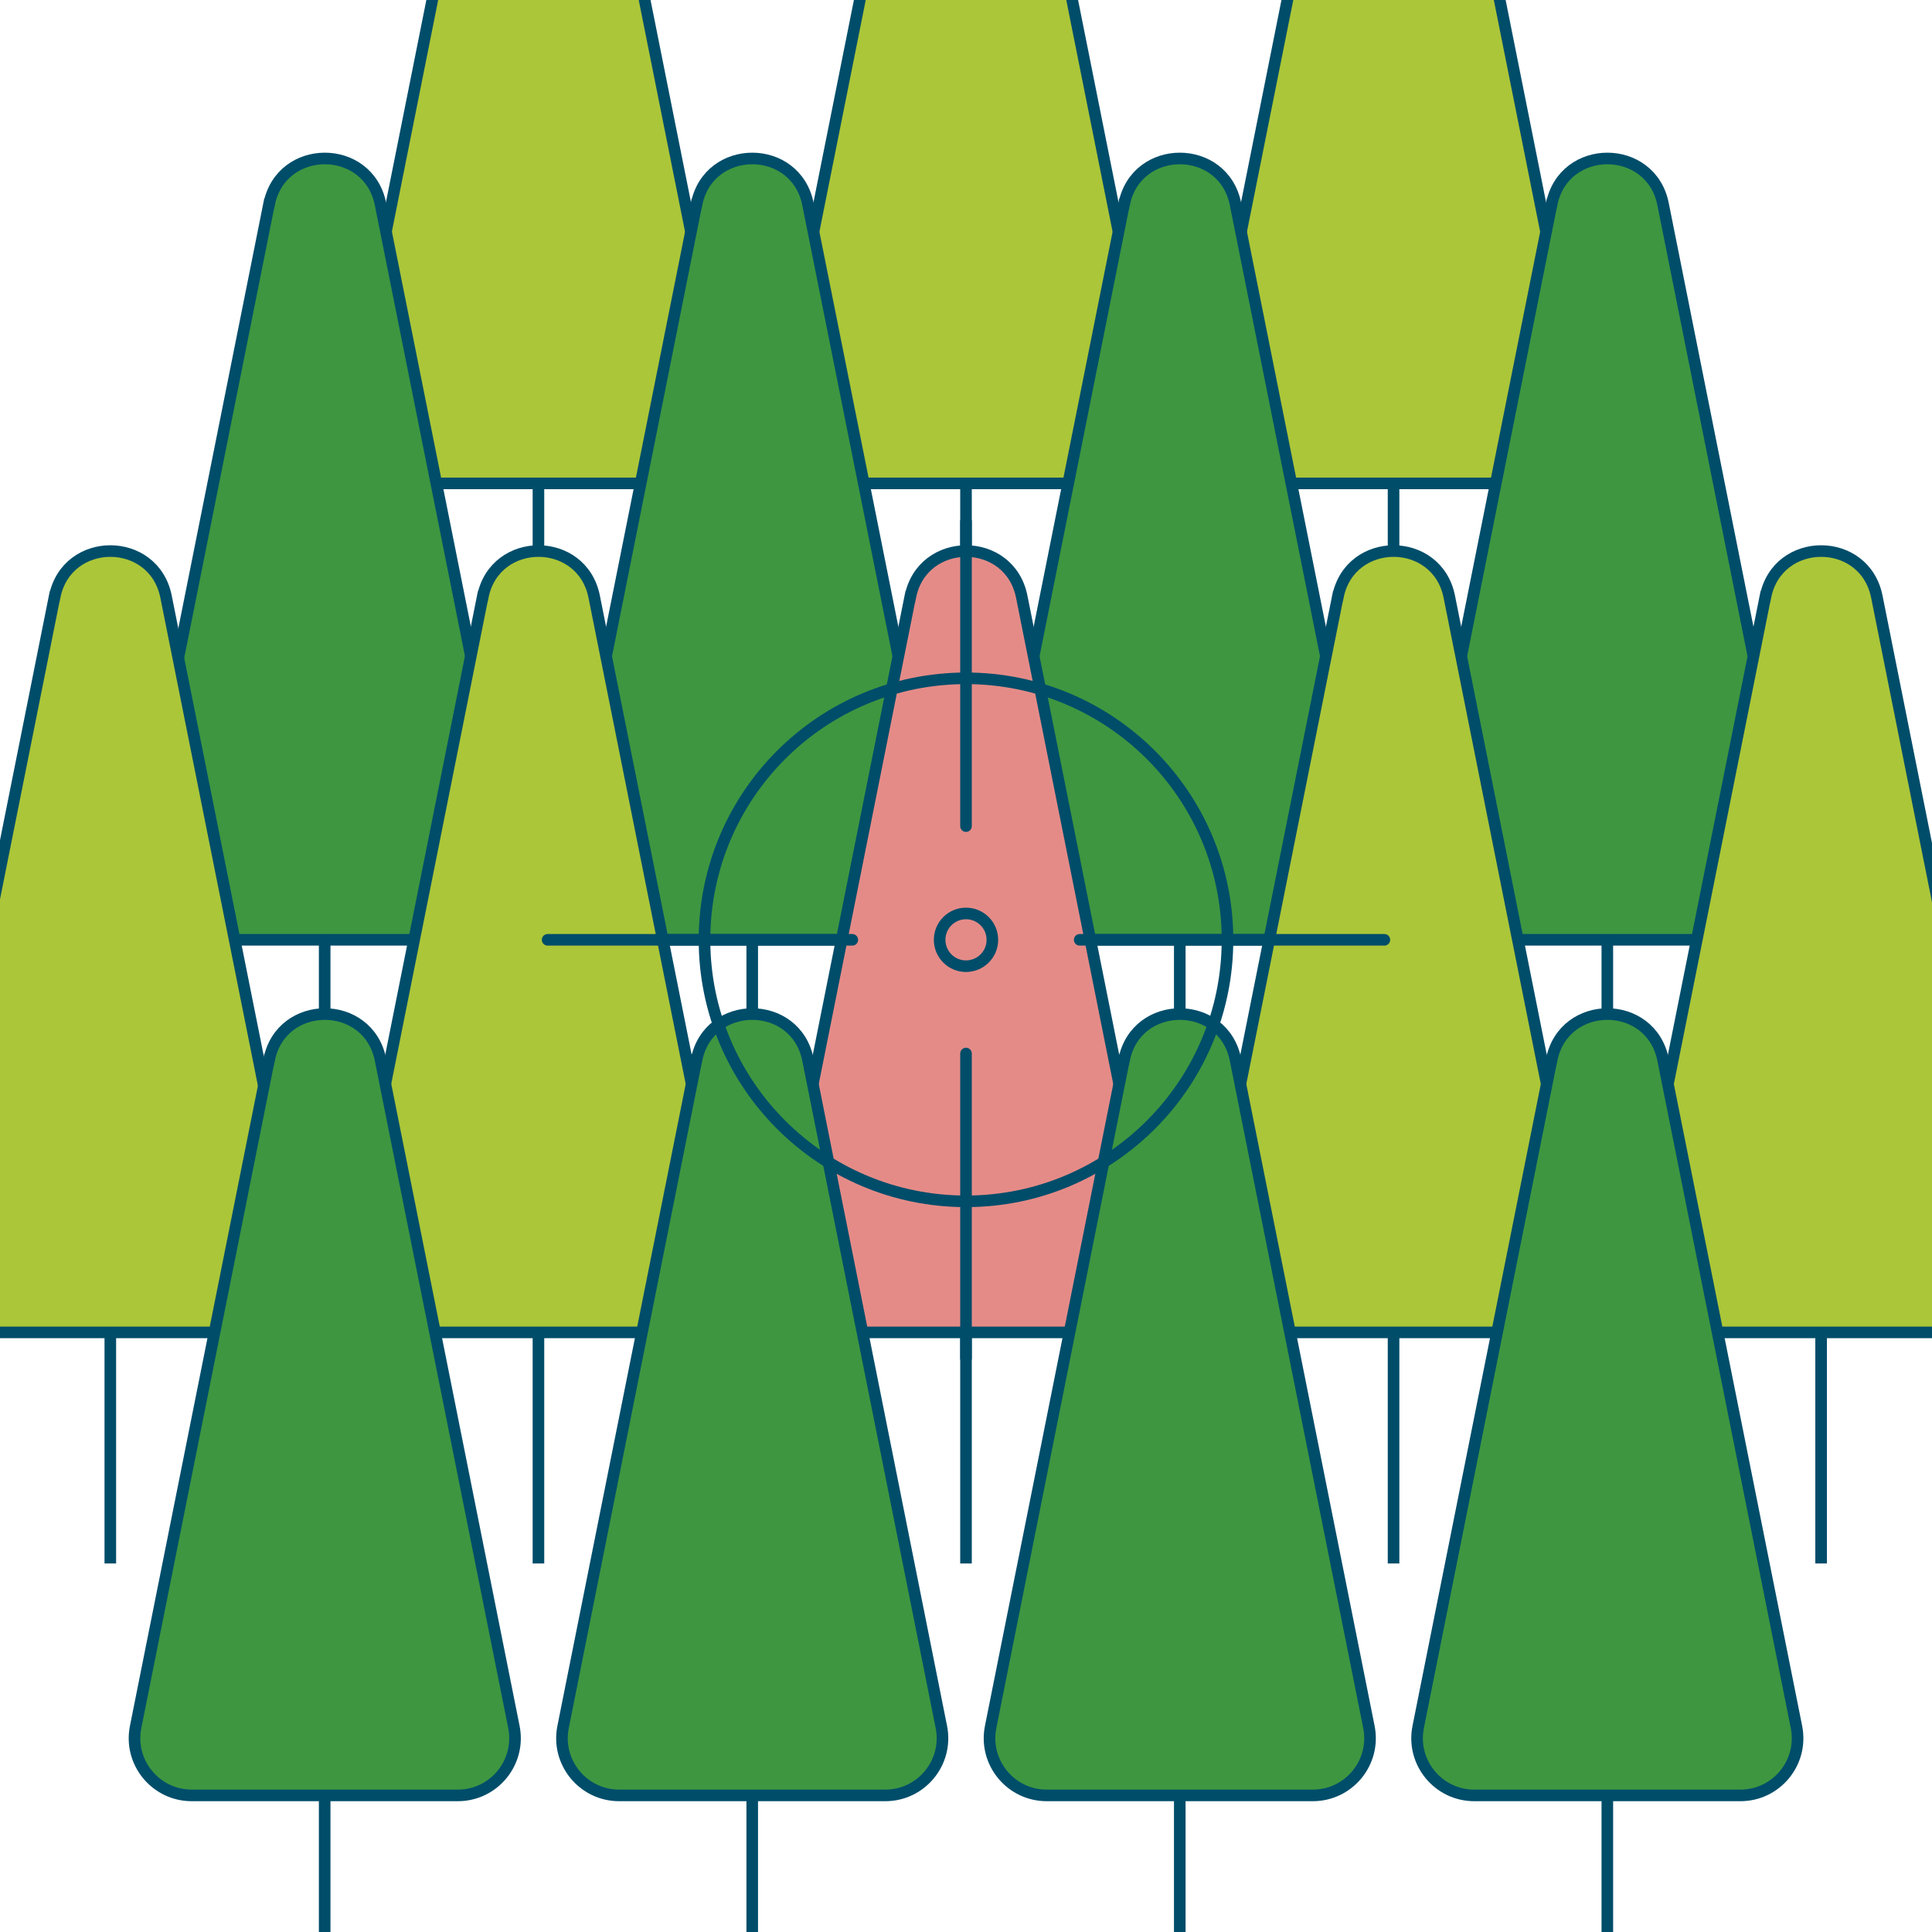<?xml version="1.0" encoding="UTF-8"?><svg id="ILLUSTRATION" xmlns="http://www.w3.org/2000/svg" width="200" height="200" xmlns:xlink="http://www.w3.org/1999/xlink" viewBox="0 0 200 200"><defs><style>.cls-1{clip-path:url(#clippath);}.cls-2{stroke-width:0px;}.cls-2,.cls-3{fill:none;}.cls-4{fill:#abc638;}.cls-4,.cls-5,.cls-6,.cls-7,.cls-8,.cls-3{stroke:#004d6a;stroke-miterlimit:10;stroke-width:1.2px;}.cls-5{fill:#3e9640;}.cls-6{fill:#004d6a;}.cls-7{fill:#e58b87;}.cls-8{fill:#f7f7f7;}.cls-9{clip-path:url(#clippath-1);}.cls-3{stroke-linecap:round;}</style><clipPath id="clippath"><rect class="cls-2" x="-235.09" width="200" height="200"/></clipPath><clipPath id="clippath-1"><rect class="cls-2" width="200" height="200"/></clipPath></defs><g class="cls-1"><path class="cls-6" d="M-32.62,94.94c-1.98,26.26,2.93,52.78,7.75,63.6,7.82,17.55,29.04,14.45,40.71,8.84,25.24-12.14,57.97-28.77,77-38.84,13.89-7.35,16.88-17.24,8.1-31.63-11.26-18.46-27.87-44.48-62.8-88.93C8.11-30.25-43.81-32.39-69.41-12.28c-17.4,13.67-31.14,49-38.92,59.52-3.03,4.1-6.93,7.45-11.3,10.06-15.45,9.21-27.9,23.65-34.4,41.92-11.86,33.33,5.55,69.97,38.89,81.83,26.67,9.49,55.98-4.44,65.46-31.11,7.59-21.33-3.55-44.78-24.89-52.37-16.11-5.73-33.72,1.89-40.75,17.11-.68,1.47.12,3.21,1.66,3.71l7.96,2.58c1.29.42,2.66-.19,3.29-1.39,3.65-6.88,11.89-10.23,19.45-7.54,10.39,3.69,15.81,15.11,12.12,25.5-4.62,12.98-18.89,19.76-31.87,15.15-16.23-5.77-24.71-23.61-18.93-39.84,3.61-10.14,10.99-17.86,20-22.15l42.5,2.87s14.28,4.3,26.53,1.36Z"/></g><g class="cls-9"><path class="cls-4" d="M49.97-26.12l-13.81,69.08c-.73,3.66,2.07,7.08,5.81,7.08h27.54c3.74,0,6.54-3.42,5.81-7.08l-13.81-69.08c-1.26-6.3-10.27-6.3-11.53,0Z"/><line class="cls-8" x1="55.74" y1="50.04" x2="55.74" y2="73.95"/><path class="cls-4" d="M94.23-26.12l-13.81,69.08c-.73,3.66,2.07,7.08,5.81,7.08h27.54c3.74,0,6.54-3.42,5.81-7.08l-13.81-69.08c-1.26-6.3-10.27-6.3-11.53,0Z"/><line class="cls-8" x1="100" y1="50.04" x2="100" y2="73.95"/><path class="cls-4" d="M138.49-26.12l-13.81,69.08c-.73,3.66,2.07,7.08,5.81,7.08h27.54c3.74,0,6.54-3.42,5.81-7.08l-13.81-69.08c-1.26-6.3-10.27-6.3-11.53,0Z"/><line class="cls-8" x1="144.26" y1="50.04" x2="144.26" y2="73.95"/><path class="cls-5" d="M27.85,21.13l-13.81,69.08c-.73,3.66,2.07,7.08,5.81,7.08h27.54c3.74,0,6.54-3.42,5.81-7.08l-13.81-69.08c-1.26-6.3-10.27-6.3-11.53,0Z"/><line class="cls-8" x1="33.61" y1="97.29" x2="33.61" y2="121.2"/><path class="cls-5" d="M72.1,21.13l-13.81,69.08c-.73,3.66,2.07,7.08,5.81,7.08h27.54c3.74,0,6.54-3.42,5.81-7.08l-13.81-69.08c-1.26-6.3-10.27-6.3-11.53,0Z"/><line class="cls-8" x1="77.87" y1="97.29" x2="77.87" y2="121.2"/><path class="cls-5" d="M116.36,21.13l-13.81,69.08c-.73,3.66,2.07,7.08,5.81,7.08h27.54c3.74,0,6.54-3.42,5.81-7.08l-13.81-69.08c-1.26-6.3-10.27-6.3-11.53,0Z"/><line class="cls-8" x1="122.13" y1="97.29" x2="122.13" y2="121.2"/><path class="cls-5" d="M160.62,21.13l-13.81,69.08c-.73,3.66,2.07,7.08,5.81,7.08h27.54c3.74,0,6.54-3.42,5.81-7.08l-13.81-69.08c-1.26-6.3-10.27-6.3-11.53,0Z"/><line class="cls-8" x1="166.39" y1="97.29" x2="166.39" y2="121.2"/><path class="cls-4" d="M49.97,61.77l-13.81,69.08c-.73,3.66,2.07,7.08,5.81,7.08h27.54c3.74,0,6.54-3.42,5.81-7.08l-13.81-69.08c-1.26-6.3-10.27-6.3-11.53,0Z"/><line class="cls-8" x1="55.74" y1="137.94" x2="55.74" y2="161.85"/><path class="cls-7" d="M94.23,61.77l-13.81,69.08c-.73,3.66,2.07,7.08,5.81,7.08h27.54c3.74,0,6.54-3.42,5.81-7.08l-13.81-69.08c-1.26-6.3-10.27-6.3-11.53,0Z"/><line class="cls-8" x1="100" y1="137.94" x2="100" y2="161.85"/><path class="cls-4" d="M138.49,61.77l-13.81,69.08c-.73,3.66,2.07,7.08,5.81,7.08h27.54c3.74,0,6.54-3.42,5.81-7.08l-13.81-69.08c-1.26-6.3-10.27-6.3-11.53,0Z"/><line class="cls-8" x1="144.26" y1="137.94" x2="144.26" y2="161.85"/><path class="cls-4" d="M182.75,61.77l-13.81,69.08c-.73,3.66,2.07,7.08,5.81,7.08h27.54c3.74,0,6.54-3.42,5.81-7.08l-13.81-69.08c-1.26-6.3-10.27-6.3-11.53,0Z"/><line class="cls-8" x1="188.52" y1="137.94" x2="188.52" y2="161.85"/><path class="cls-4" d="M5.65,61.77l-13.81,69.08c-.73,3.66,2.07,7.08,5.81,7.08h27.54c3.74,0,6.54-3.42,5.81-7.08l-13.81-69.08c-1.26-6.3-10.27-6.3-11.53,0Z"/><line class="cls-8" x1="11.42" y1="137.94" x2="11.42" y2="161.85"/><path class="cls-5" d="M27.85,109.7l-13.81,69.08c-.73,3.66,2.07,7.08,5.81,7.08h27.54c3.74,0,6.54-3.42,5.81-7.08l-13.81-69.08c-1.26-6.3-10.27-6.3-11.53,0Z"/><line class="cls-8" x1="33.61" y1="185.87" x2="33.61" y2="209.78"/><path class="cls-5" d="M72.1,109.7l-13.81,69.08c-.73,3.66,2.07,7.08,5.81,7.08h27.54c3.74,0,6.54-3.42,5.81-7.08l-13.81-69.08c-1.26-6.3-10.27-6.3-11.53,0Z"/><line class="cls-8" x1="77.87" y1="185.87" x2="77.87" y2="209.78"/><path class="cls-5" d="M116.36,109.7l-13.81,69.08c-.73,3.66,2.07,7.08,5.81,7.08h27.54c3.74,0,6.54-3.42,5.81-7.08l-13.81-69.08c-1.26-6.3-10.27-6.3-11.53,0Z"/><line class="cls-8" x1="122.13" y1="185.87" x2="122.13" y2="209.78"/><path class="cls-5" d="M160.62,109.7l-13.81,69.08c-.73,3.66,2.07,7.08,5.81,7.08h27.54c3.74,0,6.54-3.42,5.81-7.08l-13.81-69.08c-1.26-6.3-10.27-6.3-11.53,0Z"/><line class="cls-8" x1="166.39" y1="185.87" x2="166.39" y2="209.78"/><circle class="cls-3" cx="100" cy="97.29" r="27.07"/><line class="cls-3" x1="143.31" y1="97.29" x2="111.77" y2="97.29"/><line class="cls-3" x1="88.23" y1="97.29" x2="56.69" y2="97.29"/><line class="cls-3" x1="100" y1="140.6" x2="100" y2="109.06"/><line class="cls-3" x1="100" y1="85.52" x2="100" y2="53.98"/><circle class="cls-3" cx="100" cy="97.29" r="2.73"/></g></svg>